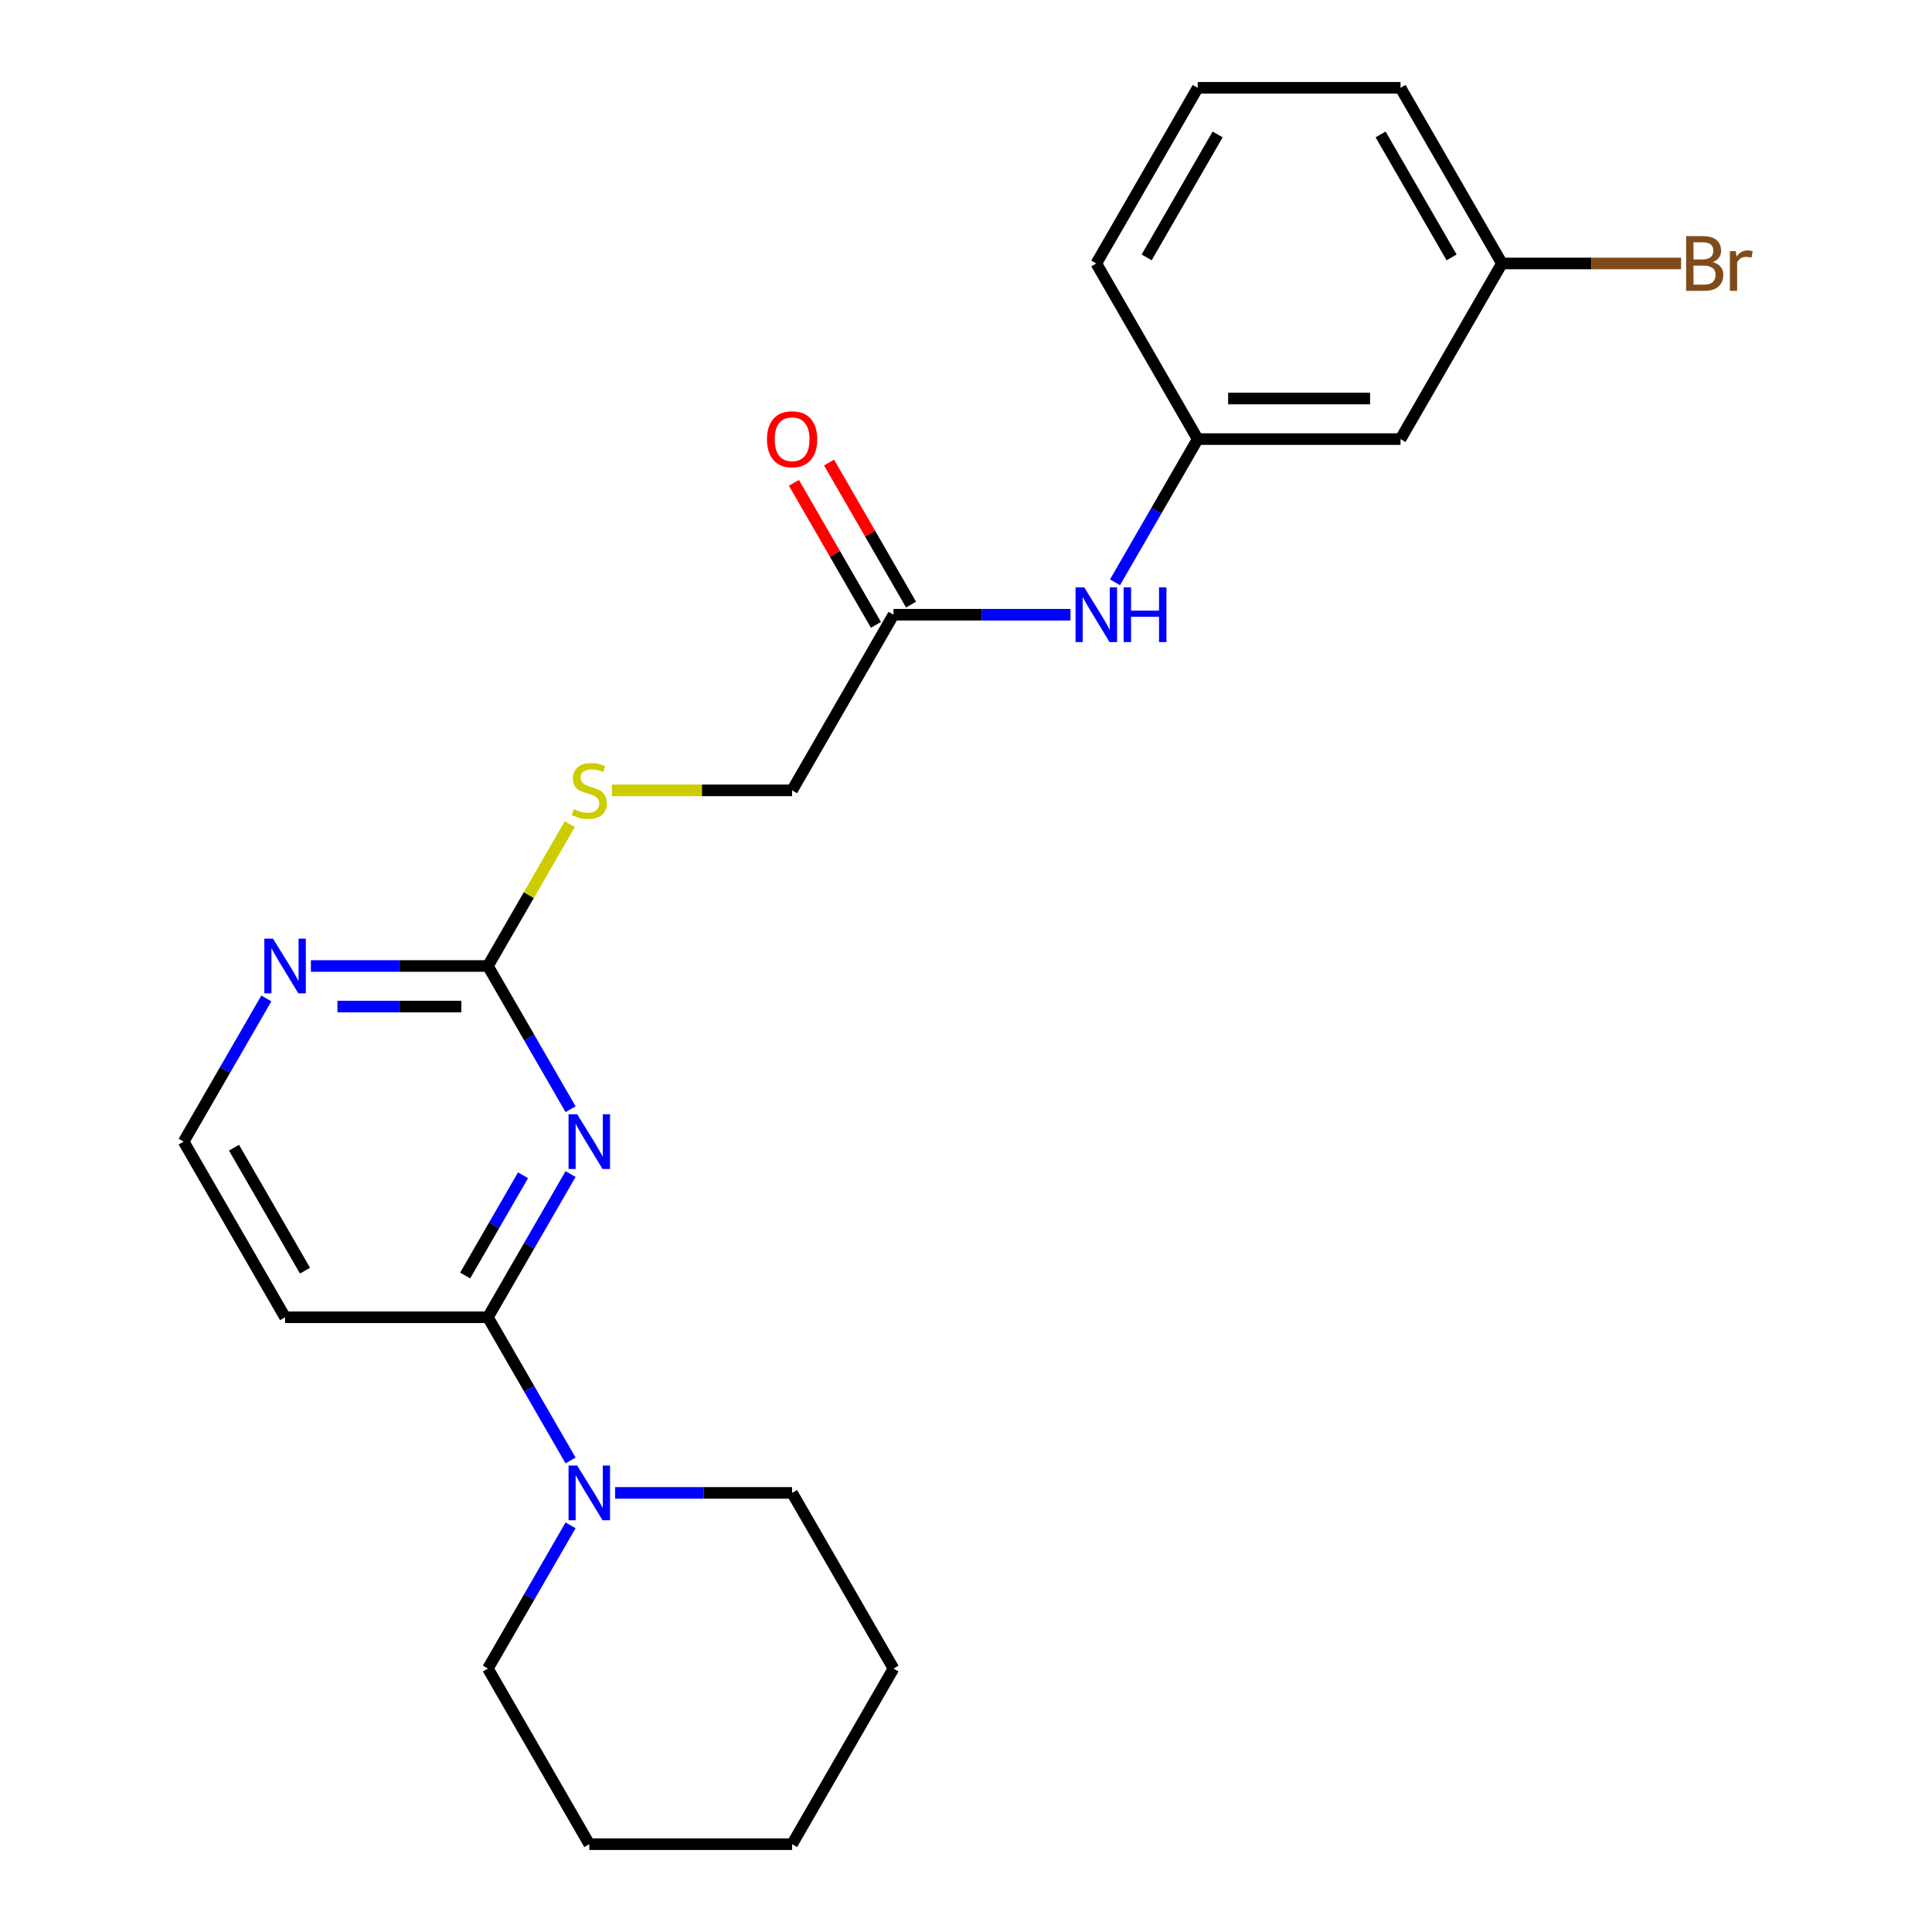 <?xml version='1.0' encoding='iso-8859-1'?>
<svg version='1.1' baseProfile='full'
              xmlns='http://www.w3.org/2000/svg'
                      xmlns:rdkit='http://www.rdkit.org/xml'
                      xmlns:xlink='http://www.w3.org/1999/xlink'
                  xml:space='preserve'
width='1000px' height='1000px' viewBox='0 0 1000 1000'>
<!-- END OF HEADER -->
<rect style='opacity:1.0;fill:#FFFFFF;stroke:none' width='1000' height='1000' x='0' y='0'> </rect>
<path class='bond-0' d='M 295.325,607.693 L 273.927,644.756' style='fill:none;fill-rule:evenodd;stroke:#0000FF;stroke-width:6px;stroke-linecap:butt;stroke-linejoin:miter;stroke-opacity:1' />
<path class='bond-0' d='M 273.927,644.756 L 252.529,681.818' style='fill:none;fill-rule:evenodd;stroke:#000000;stroke-width:6px;stroke-linecap:butt;stroke-linejoin:miter;stroke-opacity:1' />
<path class='bond-0' d='M 270.724,608.315 L 255.746,634.259' style='fill:none;fill-rule:evenodd;stroke:#0000FF;stroke-width:6px;stroke-linecap:butt;stroke-linejoin:miter;stroke-opacity:1' />
<path class='bond-0' d='M 255.746,634.259 L 240.767,660.202' style='fill:none;fill-rule:evenodd;stroke:#000000;stroke-width:6px;stroke-linecap:butt;stroke-linejoin:miter;stroke-opacity:1' />
<path class='bond-1' d='M 295.325,574.125 L 273.927,537.062' style='fill:none;fill-rule:evenodd;stroke:#0000FF;stroke-width:6px;stroke-linecap:butt;stroke-linejoin:miter;stroke-opacity:1' />
<path class='bond-1' d='M 273.927,537.062 L 252.529,500' style='fill:none;fill-rule:evenodd;stroke:#000000;stroke-width:6px;stroke-linecap:butt;stroke-linejoin:miter;stroke-opacity:1' />
<path class='bond-2' d='M 252.529,681.818 L 273.927,718.881' style='fill:none;fill-rule:evenodd;stroke:#000000;stroke-width:6px;stroke-linecap:butt;stroke-linejoin:miter;stroke-opacity:1' />
<path class='bond-2' d='M 273.927,718.881 L 295.325,755.943' style='fill:none;fill-rule:evenodd;stroke:#0000FF;stroke-width:6px;stroke-linecap:butt;stroke-linejoin:miter;stroke-opacity:1' />
<path class='bond-6' d='M 252.529,681.818 L 147.557,681.818' style='fill:none;fill-rule:evenodd;stroke:#000000;stroke-width:6px;stroke-linecap:butt;stroke-linejoin:miter;stroke-opacity:1' />
<path class='bond-3' d='M 252.529,500 L 206.725,500' style='fill:none;fill-rule:evenodd;stroke:#000000;stroke-width:6px;stroke-linecap:butt;stroke-linejoin:miter;stroke-opacity:1' />
<path class='bond-3' d='M 206.725,500 L 160.921,500' style='fill:none;fill-rule:evenodd;stroke:#0000FF;stroke-width:6px;stroke-linecap:butt;stroke-linejoin:miter;stroke-opacity:1' />
<path class='bond-3' d='M 238.788,520.995 L 206.725,520.995' style='fill:none;fill-rule:evenodd;stroke:#000000;stroke-width:6px;stroke-linecap:butt;stroke-linejoin:miter;stroke-opacity:1' />
<path class='bond-3' d='M 206.725,520.995 L 174.662,520.995' style='fill:none;fill-rule:evenodd;stroke:#0000FF;stroke-width:6px;stroke-linecap:butt;stroke-linejoin:miter;stroke-opacity:1' />
<path class='bond-7' d='M 252.529,500 L 273.72,463.298' style='fill:none;fill-rule:evenodd;stroke:#000000;stroke-width:6px;stroke-linecap:butt;stroke-linejoin:miter;stroke-opacity:1' />
<path class='bond-7' d='M 273.72,463.298 L 294.91,426.595' style='fill:none;fill-rule:evenodd;stroke:#CCCC00;stroke-width:6px;stroke-linecap:butt;stroke-linejoin:miter;stroke-opacity:1' />
<path class='bond-15' d='M 295.325,789.512 L 273.927,826.574' style='fill:none;fill-rule:evenodd;stroke:#0000FF;stroke-width:6px;stroke-linecap:butt;stroke-linejoin:miter;stroke-opacity:1' />
<path class='bond-15' d='M 273.927,826.574 L 252.529,863.636' style='fill:none;fill-rule:evenodd;stroke:#000000;stroke-width:6px;stroke-linecap:butt;stroke-linejoin:miter;stroke-opacity:1' />
<path class='bond-16' d='M 318.38,772.727 L 364.184,772.727' style='fill:none;fill-rule:evenodd;stroke:#0000FF;stroke-width:6px;stroke-linecap:butt;stroke-linejoin:miter;stroke-opacity:1' />
<path class='bond-16' d='M 364.184,772.727 L 409.989,772.727' style='fill:none;fill-rule:evenodd;stroke:#000000;stroke-width:6px;stroke-linecap:butt;stroke-linejoin:miter;stroke-opacity:1' />
<path class='bond-12' d='M 137.866,516.784 L 116.468,553.847' style='fill:none;fill-rule:evenodd;stroke:#0000FF;stroke-width:6px;stroke-linecap:butt;stroke-linejoin:miter;stroke-opacity:1' />
<path class='bond-12' d='M 116.468,553.847 L 95.07,590.909' style='fill:none;fill-rule:evenodd;stroke:#000000;stroke-width:6px;stroke-linecap:butt;stroke-linejoin:miter;stroke-opacity:1' />
<path class='bond-4' d='M 462.475,318.182 L 409.989,409.091' style='fill:none;fill-rule:evenodd;stroke:#000000;stroke-width:6px;stroke-linecap:butt;stroke-linejoin:miter;stroke-opacity:1' />
<path class='bond-5' d='M 462.475,318.182 L 508.279,318.182' style='fill:none;fill-rule:evenodd;stroke:#000000;stroke-width:6px;stroke-linecap:butt;stroke-linejoin:miter;stroke-opacity:1' />
<path class='bond-5' d='M 508.279,318.182 L 554.083,318.182' style='fill:none;fill-rule:evenodd;stroke:#0000FF;stroke-width:6px;stroke-linecap:butt;stroke-linejoin:miter;stroke-opacity:1' />
<path class='bond-10' d='M 471.566,312.933 L 450.341,276.171' style='fill:none;fill-rule:evenodd;stroke:#000000;stroke-width:6px;stroke-linecap:butt;stroke-linejoin:miter;stroke-opacity:1' />
<path class='bond-10' d='M 450.341,276.171 L 429.116,239.408' style='fill:none;fill-rule:evenodd;stroke:#FF0000;stroke-width:6px;stroke-linecap:butt;stroke-linejoin:miter;stroke-opacity:1' />
<path class='bond-10' d='M 453.384,323.43 L 432.159,286.668' style='fill:none;fill-rule:evenodd;stroke:#000000;stroke-width:6px;stroke-linecap:butt;stroke-linejoin:miter;stroke-opacity:1' />
<path class='bond-10' d='M 432.159,286.668 L 410.935,249.906' style='fill:none;fill-rule:evenodd;stroke:#FF0000;stroke-width:6px;stroke-linecap:butt;stroke-linejoin:miter;stroke-opacity:1' />
<path class='bond-8' d='M 577.138,301.397 L 598.536,264.335' style='fill:none;fill-rule:evenodd;stroke:#0000FF;stroke-width:6px;stroke-linecap:butt;stroke-linejoin:miter;stroke-opacity:1' />
<path class='bond-8' d='M 598.536,264.335 L 619.934,227.273' style='fill:none;fill-rule:evenodd;stroke:#000000;stroke-width:6px;stroke-linecap:butt;stroke-linejoin:miter;stroke-opacity:1' />
<path class='bond-23' d='M 147.557,681.818 L 95.07,590.909' style='fill:none;fill-rule:evenodd;stroke:#000000;stroke-width:6px;stroke-linecap:butt;stroke-linejoin:miter;stroke-opacity:1' />
<path class='bond-23' d='M 157.866,657.685 L 121.125,594.048' style='fill:none;fill-rule:evenodd;stroke:#000000;stroke-width:6px;stroke-linecap:butt;stroke-linejoin:miter;stroke-opacity:1' />
<path class='bond-11' d='M 316.72,409.091 L 363.354,409.091' style='fill:none;fill-rule:evenodd;stroke:#CCCC00;stroke-width:6px;stroke-linecap:butt;stroke-linejoin:miter;stroke-opacity:1' />
<path class='bond-11' d='M 363.354,409.091 L 409.989,409.091' style='fill:none;fill-rule:evenodd;stroke:#000000;stroke-width:6px;stroke-linecap:butt;stroke-linejoin:miter;stroke-opacity:1' />
<path class='bond-9' d='M 619.934,227.273 L 724.907,227.273' style='fill:none;fill-rule:evenodd;stroke:#000000;stroke-width:6px;stroke-linecap:butt;stroke-linejoin:miter;stroke-opacity:1' />
<path class='bond-9' d='M 635.68,206.278 L 709.161,206.278' style='fill:none;fill-rule:evenodd;stroke:#000000;stroke-width:6px;stroke-linecap:butt;stroke-linejoin:miter;stroke-opacity:1' />
<path class='bond-18' d='M 619.934,227.273 L 567.448,136.364' style='fill:none;fill-rule:evenodd;stroke:#000000;stroke-width:6px;stroke-linecap:butt;stroke-linejoin:miter;stroke-opacity:1' />
<path class='bond-13' d='M 724.907,227.273 L 777.393,136.364' style='fill:none;fill-rule:evenodd;stroke:#000000;stroke-width:6px;stroke-linecap:butt;stroke-linejoin:miter;stroke-opacity:1' />
<path class='bond-14' d='M 777.393,136.364 L 823.758,136.364' style='fill:none;fill-rule:evenodd;stroke:#000000;stroke-width:6px;stroke-linecap:butt;stroke-linejoin:miter;stroke-opacity:1' />
<path class='bond-14' d='M 823.758,136.364 L 870.122,136.364' style='fill:none;fill-rule:evenodd;stroke:#7F4C19;stroke-width:6px;stroke-linecap:butt;stroke-linejoin:miter;stroke-opacity:1' />
<path class='bond-25' d='M 777.393,136.364 L 724.907,45.455' style='fill:none;fill-rule:evenodd;stroke:#000000;stroke-width:6px;stroke-linecap:butt;stroke-linejoin:miter;stroke-opacity:1' />
<path class='bond-25' d='M 751.339,133.225 L 714.598,69.588' style='fill:none;fill-rule:evenodd;stroke:#000000;stroke-width:6px;stroke-linecap:butt;stroke-linejoin:miter;stroke-opacity:1' />
<path class='bond-20' d='M 252.529,863.636 L 305.016,954.545' style='fill:none;fill-rule:evenodd;stroke:#000000;stroke-width:6px;stroke-linecap:butt;stroke-linejoin:miter;stroke-opacity:1' />
<path class='bond-21' d='M 409.989,772.727 L 462.475,863.636' style='fill:none;fill-rule:evenodd;stroke:#000000;stroke-width:6px;stroke-linecap:butt;stroke-linejoin:miter;stroke-opacity:1' />
<path class='bond-17' d='M 619.934,45.455 L 567.448,136.364' style='fill:none;fill-rule:evenodd;stroke:#000000;stroke-width:6px;stroke-linecap:butt;stroke-linejoin:miter;stroke-opacity:1' />
<path class='bond-17' d='M 630.243,69.588 L 593.503,133.225' style='fill:none;fill-rule:evenodd;stroke:#000000;stroke-width:6px;stroke-linecap:butt;stroke-linejoin:miter;stroke-opacity:1' />
<path class='bond-19' d='M 619.934,45.455 L 724.907,45.455' style='fill:none;fill-rule:evenodd;stroke:#000000;stroke-width:6px;stroke-linecap:butt;stroke-linejoin:miter;stroke-opacity:1' />
<path class='bond-24' d='M 305.016,954.545 L 409.989,954.545' style='fill:none;fill-rule:evenodd;stroke:#000000;stroke-width:6px;stroke-linecap:butt;stroke-linejoin:miter;stroke-opacity:1' />
<path class='bond-22' d='M 462.475,863.636 L 409.989,954.545' style='fill:none;fill-rule:evenodd;stroke:#000000;stroke-width:6px;stroke-linecap:butt;stroke-linejoin:miter;stroke-opacity:1' />
<path  class='atom-0' d='M 298.756 576.749
L 308.036 591.749
Q 308.956 593.229, 310.436 595.909
Q 311.916 598.589, 311.996 598.749
L 311.996 576.749
L 315.756 576.749
L 315.756 605.069
L 311.876 605.069
L 301.916 588.669
Q 300.756 586.749, 299.516 584.549
Q 298.316 582.349, 297.956 581.669
L 297.956 605.069
L 294.276 605.069
L 294.276 576.749
L 298.756 576.749
' fill='#0000FF'/>
<path  class='atom-3' d='M 298.756 758.567
L 308.036 773.567
Q 308.956 775.047, 310.436 777.727
Q 311.916 780.407, 311.996 780.567
L 311.996 758.567
L 315.756 758.567
L 315.756 786.887
L 311.876 786.887
L 301.916 770.487
Q 300.756 768.567, 299.516 766.367
Q 298.316 764.167, 297.956 763.487
L 297.956 786.887
L 294.276 786.887
L 294.276 758.567
L 298.756 758.567
' fill='#0000FF'/>
<path  class='atom-4' d='M 141.297 485.84
L 150.577 500.84
Q 151.497 502.32, 152.977 505
Q 154.457 507.68, 154.537 507.84
L 154.537 485.84
L 158.297 485.84
L 158.297 514.16
L 154.417 514.16
L 144.457 497.76
Q 143.297 495.84, 142.057 493.64
Q 140.857 491.44, 140.497 490.76
L 140.497 514.16
L 136.817 514.16
L 136.817 485.84
L 141.297 485.84
' fill='#0000FF'/>
<path  class='atom-6' d='M 561.188 304.022
L 570.468 319.022
Q 571.388 320.502, 572.868 323.182
Q 574.348 325.862, 574.428 326.022
L 574.428 304.022
L 578.188 304.022
L 578.188 332.342
L 574.308 332.342
L 564.348 315.942
Q 563.188 314.022, 561.948 311.822
Q 560.748 309.622, 560.388 308.942
L 560.388 332.342
L 556.708 332.342
L 556.708 304.022
L 561.188 304.022
' fill='#0000FF'/>
<path  class='atom-6' d='M 581.588 304.022
L 585.428 304.022
L 585.428 316.062
L 599.908 316.062
L 599.908 304.022
L 603.748 304.022
L 603.748 332.342
L 599.908 332.342
L 599.908 319.262
L 585.428 319.262
L 585.428 332.342
L 581.588 332.342
L 581.588 304.022
' fill='#0000FF'/>
<path  class='atom-8' d='M 297.016 418.811
Q 297.336 418.931, 298.656 419.491
Q 299.976 420.051, 301.416 420.411
Q 302.896 420.731, 304.336 420.731
Q 307.016 420.731, 308.576 419.451
Q 310.136 418.131, 310.136 415.851
Q 310.136 414.291, 309.336 413.331
Q 308.576 412.371, 307.376 411.851
Q 306.176 411.331, 304.176 410.731
Q 301.656 409.971, 300.136 409.251
Q 298.656 408.531, 297.576 407.011
Q 296.536 405.491, 296.536 402.931
Q 296.536 399.371, 298.936 397.171
Q 301.376 394.971, 306.176 394.971
Q 309.456 394.971, 313.176 396.531
L 312.256 399.611
Q 308.856 398.211, 306.296 398.211
Q 303.536 398.211, 302.016 399.371
Q 300.496 400.491, 300.536 402.451
Q 300.536 403.971, 301.296 404.891
Q 302.096 405.811, 303.216 406.331
Q 304.376 406.851, 306.296 407.451
Q 308.856 408.251, 310.376 409.051
Q 311.896 409.851, 312.976 411.491
Q 314.096 413.091, 314.096 415.851
Q 314.096 419.771, 311.456 421.891
Q 308.856 423.971, 304.496 423.971
Q 301.976 423.971, 300.056 423.411
Q 298.176 422.891, 295.936 421.971
L 297.016 418.811
' fill='#CCCC00'/>
<path  class='atom-11' d='M 396.989 227.353
Q 396.989 220.553, 400.349 216.753
Q 403.709 212.953, 409.989 212.953
Q 416.269 212.953, 419.629 216.753
Q 422.989 220.553, 422.989 227.353
Q 422.989 234.233, 419.589 238.153
Q 416.189 242.033, 409.989 242.033
Q 403.749 242.033, 400.349 238.153
Q 396.989 234.273, 396.989 227.353
M 409.989 238.833
Q 414.309 238.833, 416.629 235.953
Q 418.989 233.033, 418.989 227.353
Q 418.989 221.793, 416.629 218.993
Q 414.309 216.153, 409.989 216.153
Q 405.669 216.153, 403.309 218.953
Q 400.989 221.753, 400.989 227.353
Q 400.989 233.073, 403.309 235.953
Q 405.669 238.833, 409.989 238.833
' fill='#FF0000'/>
<path  class='atom-15' d='M 886.506 135.644
Q 889.226 136.404, 890.586 138.084
Q 891.986 139.724, 891.986 142.164
Q 891.986 146.084, 889.466 148.324
Q 886.986 150.524, 882.266 150.524
L 872.746 150.524
L 872.746 122.204
L 881.106 122.204
Q 885.946 122.204, 888.386 124.164
Q 890.826 126.124, 890.826 129.724
Q 890.826 134.004, 886.506 135.644
M 876.546 125.404
L 876.546 134.284
L 881.106 134.284
Q 883.906 134.284, 885.346 133.164
Q 886.826 132.004, 886.826 129.724
Q 886.826 125.404, 881.106 125.404
L 876.546 125.404
M 882.266 147.324
Q 885.026 147.324, 886.506 146.004
Q 887.986 144.684, 887.986 142.164
Q 887.986 139.844, 886.346 138.684
Q 884.746 137.484, 881.666 137.484
L 876.546 137.484
L 876.546 147.324
L 882.266 147.324
' fill='#7F4C19'/>
<path  class='atom-15' d='M 898.426 129.964
L 898.866 132.804
Q 901.026 129.604, 904.546 129.604
Q 905.666 129.604, 907.186 130.004
L 906.586 133.364
Q 904.866 132.964, 903.906 132.964
Q 902.226 132.964, 901.106 133.644
Q 900.026 134.284, 899.146 135.844
L 899.146 150.524
L 895.386 150.524
L 895.386 129.964
L 898.426 129.964
' fill='#7F4C19'/>
</svg>
